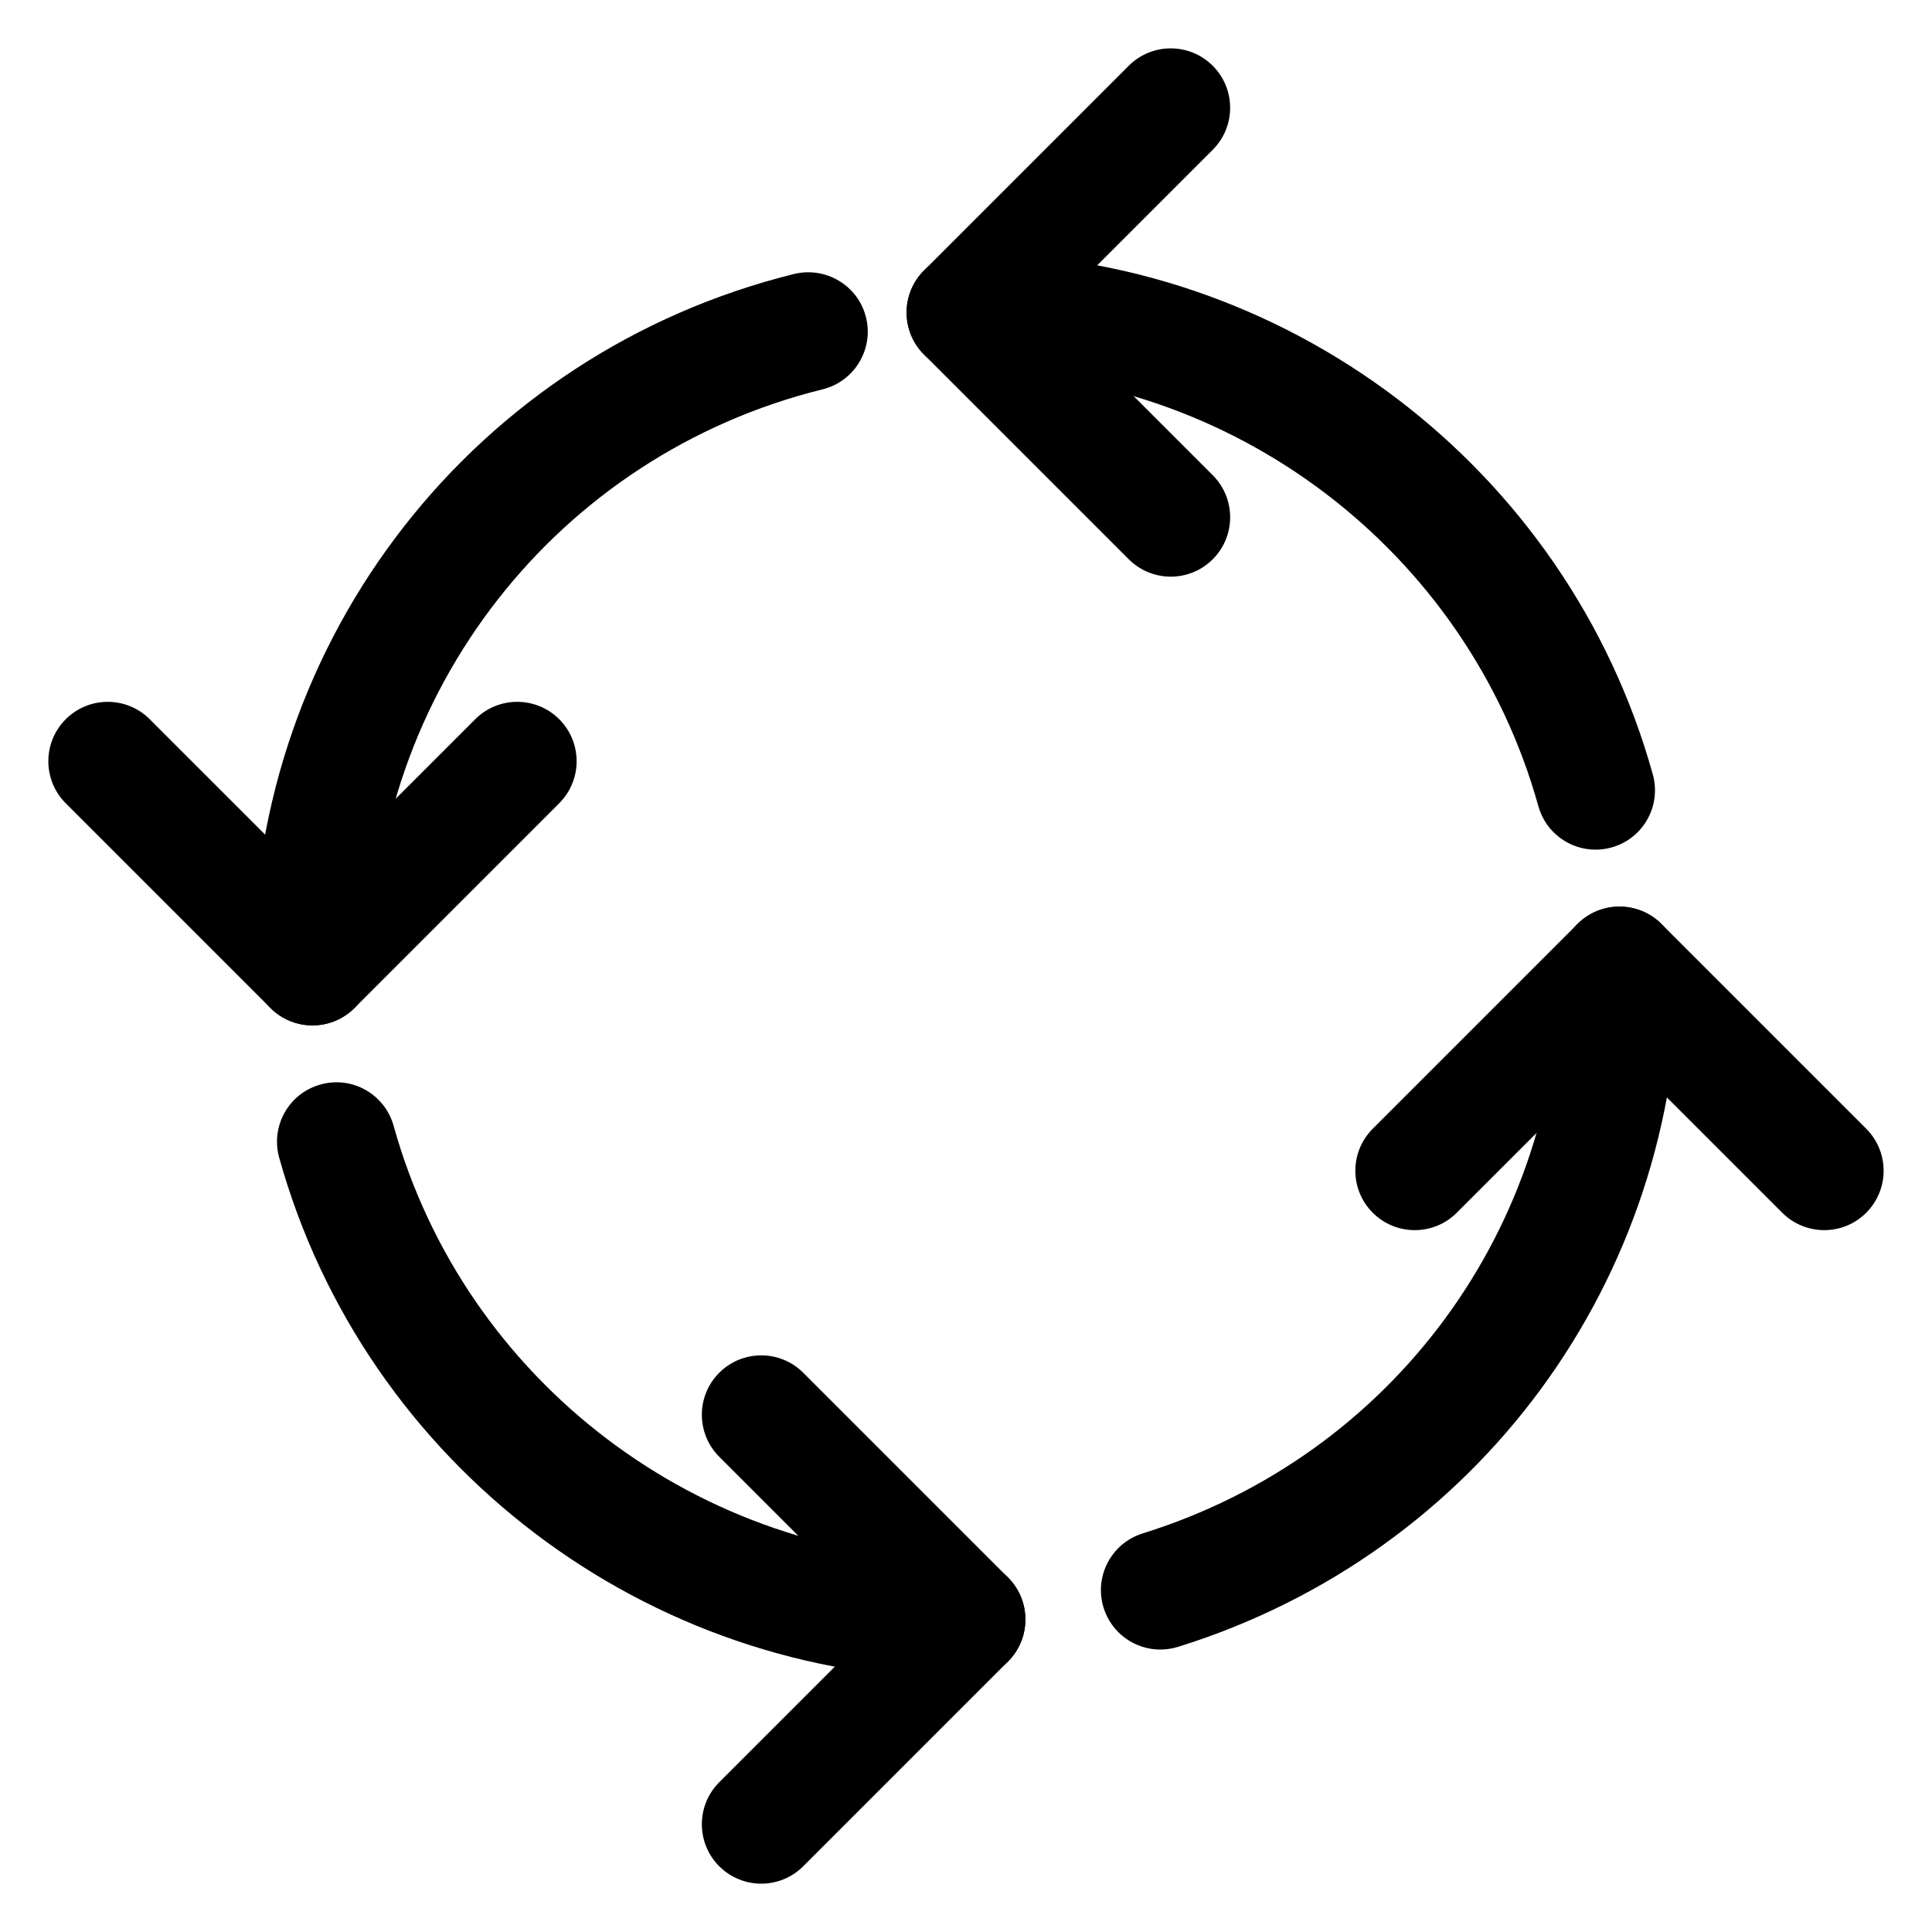 <?xml version="1.0" encoding="UTF-8"?>
<!-- Uploaded to: SVG Repo, www.svgrepo.com, Generator: SVG Repo Mixer Tools -->
<svg fill="#000000" width="800px" height="800px" version="1.1" viewBox="144 144 512 512" xmlns="http://www.w3.org/2000/svg">
 <g>
  <path d="m454.26 296.82c-4.027 0-8.055-1.539-11.133-4.613l-54.258-54.258c-6.148-6.148-6.148-16.113 0-22.262l54.258-54.258c6.148-6.148 16.113-6.148 22.262 0 6.148 6.148 6.148 16.113 0 22.262l-43.125 43.125 43.129 43.129c6.148 6.148 6.148 16.113 0 22.262-3.078 3.074-7.106 4.613-11.133 4.613z"/>
  <path d="m345.74 643.19c-4.027 0-8.055-1.539-11.133-4.613-6.148-6.148-6.148-16.113 0-22.262l43.129-43.129-43.129-43.129c-6.148-6.148-6.148-16.113 0-22.262 6.148-6.148 16.113-6.148 22.262 0l54.258 54.258c6.148 6.148 6.148 16.113 0 22.262l-54.258 54.258c-3.07 3.078-7.098 4.617-11.129 4.617z"/>
  <path d="m627.44 470c-4.027 0-8.055-1.539-11.133-4.613l-43.125-43.125-43.129 43.129c-6.148 6.148-16.113 6.148-22.262 0-6.148-6.148-6.148-16.113 0-22.262l54.258-54.258c6.148-6.148 16.113-6.148 22.262 0l54.258 54.258c6.148 6.148 6.148 16.113 0 22.262-3.07 3.074-7.102 4.609-11.129 4.609z"/>
  <path d="m226.81 415.74c-4.027 0-8.055-1.539-11.133-4.613l-54.258-54.258c-6.148-6.148-6.148-16.113 0-22.262s16.113-6.148 22.262 0l43.129 43.125 43.129-43.129c6.148-6.148 16.113-6.148 22.262 0 6.148 6.148 6.148 16.113 0 22.262l-54.258 54.258c-3.074 3.078-7.102 4.617-11.133 4.617z"/>
  <path d="m566.83 369.17c-6.887 0-13.207-4.551-15.145-11.516-18.879-67.773-81.258-115.1-151.69-115.1-8.703 0-15.742-7.043-15.742-15.742 0-8.703 7.043-15.742 15.742-15.742 84.516 0 159.36 56.797 182.01 138.13 2.336 8.379-2.551 17.066-10.934 19.387-1.414 0.398-2.848 0.582-4.246 0.582z"/>
  <path d="m226.81 415.74c-8.703 0-15.742-7.043-15.742-15.742 0-87.086 58.965-162.5 143.37-183.39 8.426-2.043 16.973 3.043 19.066 11.5 2.09 8.441-3.059 16.973-11.5 19.066-70.328 17.402-119.45 80.258-119.45 152.83 0 8.699-7.043 15.742-15.746 15.742z"/>
  <path d="m400 588.93c-84.516 0-159.36-56.797-182.01-138.13-2.336-8.379 2.551-17.066 10.934-19.387 8.379-2.367 17.051 2.551 19.387 10.934 18.879 67.77 81.258 115.09 151.69 115.09 8.703 0 15.742 7.043 15.742 15.742 0 8.707-7.043 15.746-15.742 15.746z"/>
  <path d="m451.5 581.15c-6.719 0-12.93-4.32-15.035-11.07-2.582-8.301 2.059-17.129 10.363-19.711 66.156-20.59 110.61-81.012 110.61-150.37 0-8.703 7.043-15.742 15.742-15.742 8.703 0 15.742 7.043 15.742 15.742 0 83.211-53.352 155.73-132.75 180.44-1.547 0.477-3.129 0.707-4.668 0.707z"/>
 </g>
</svg>